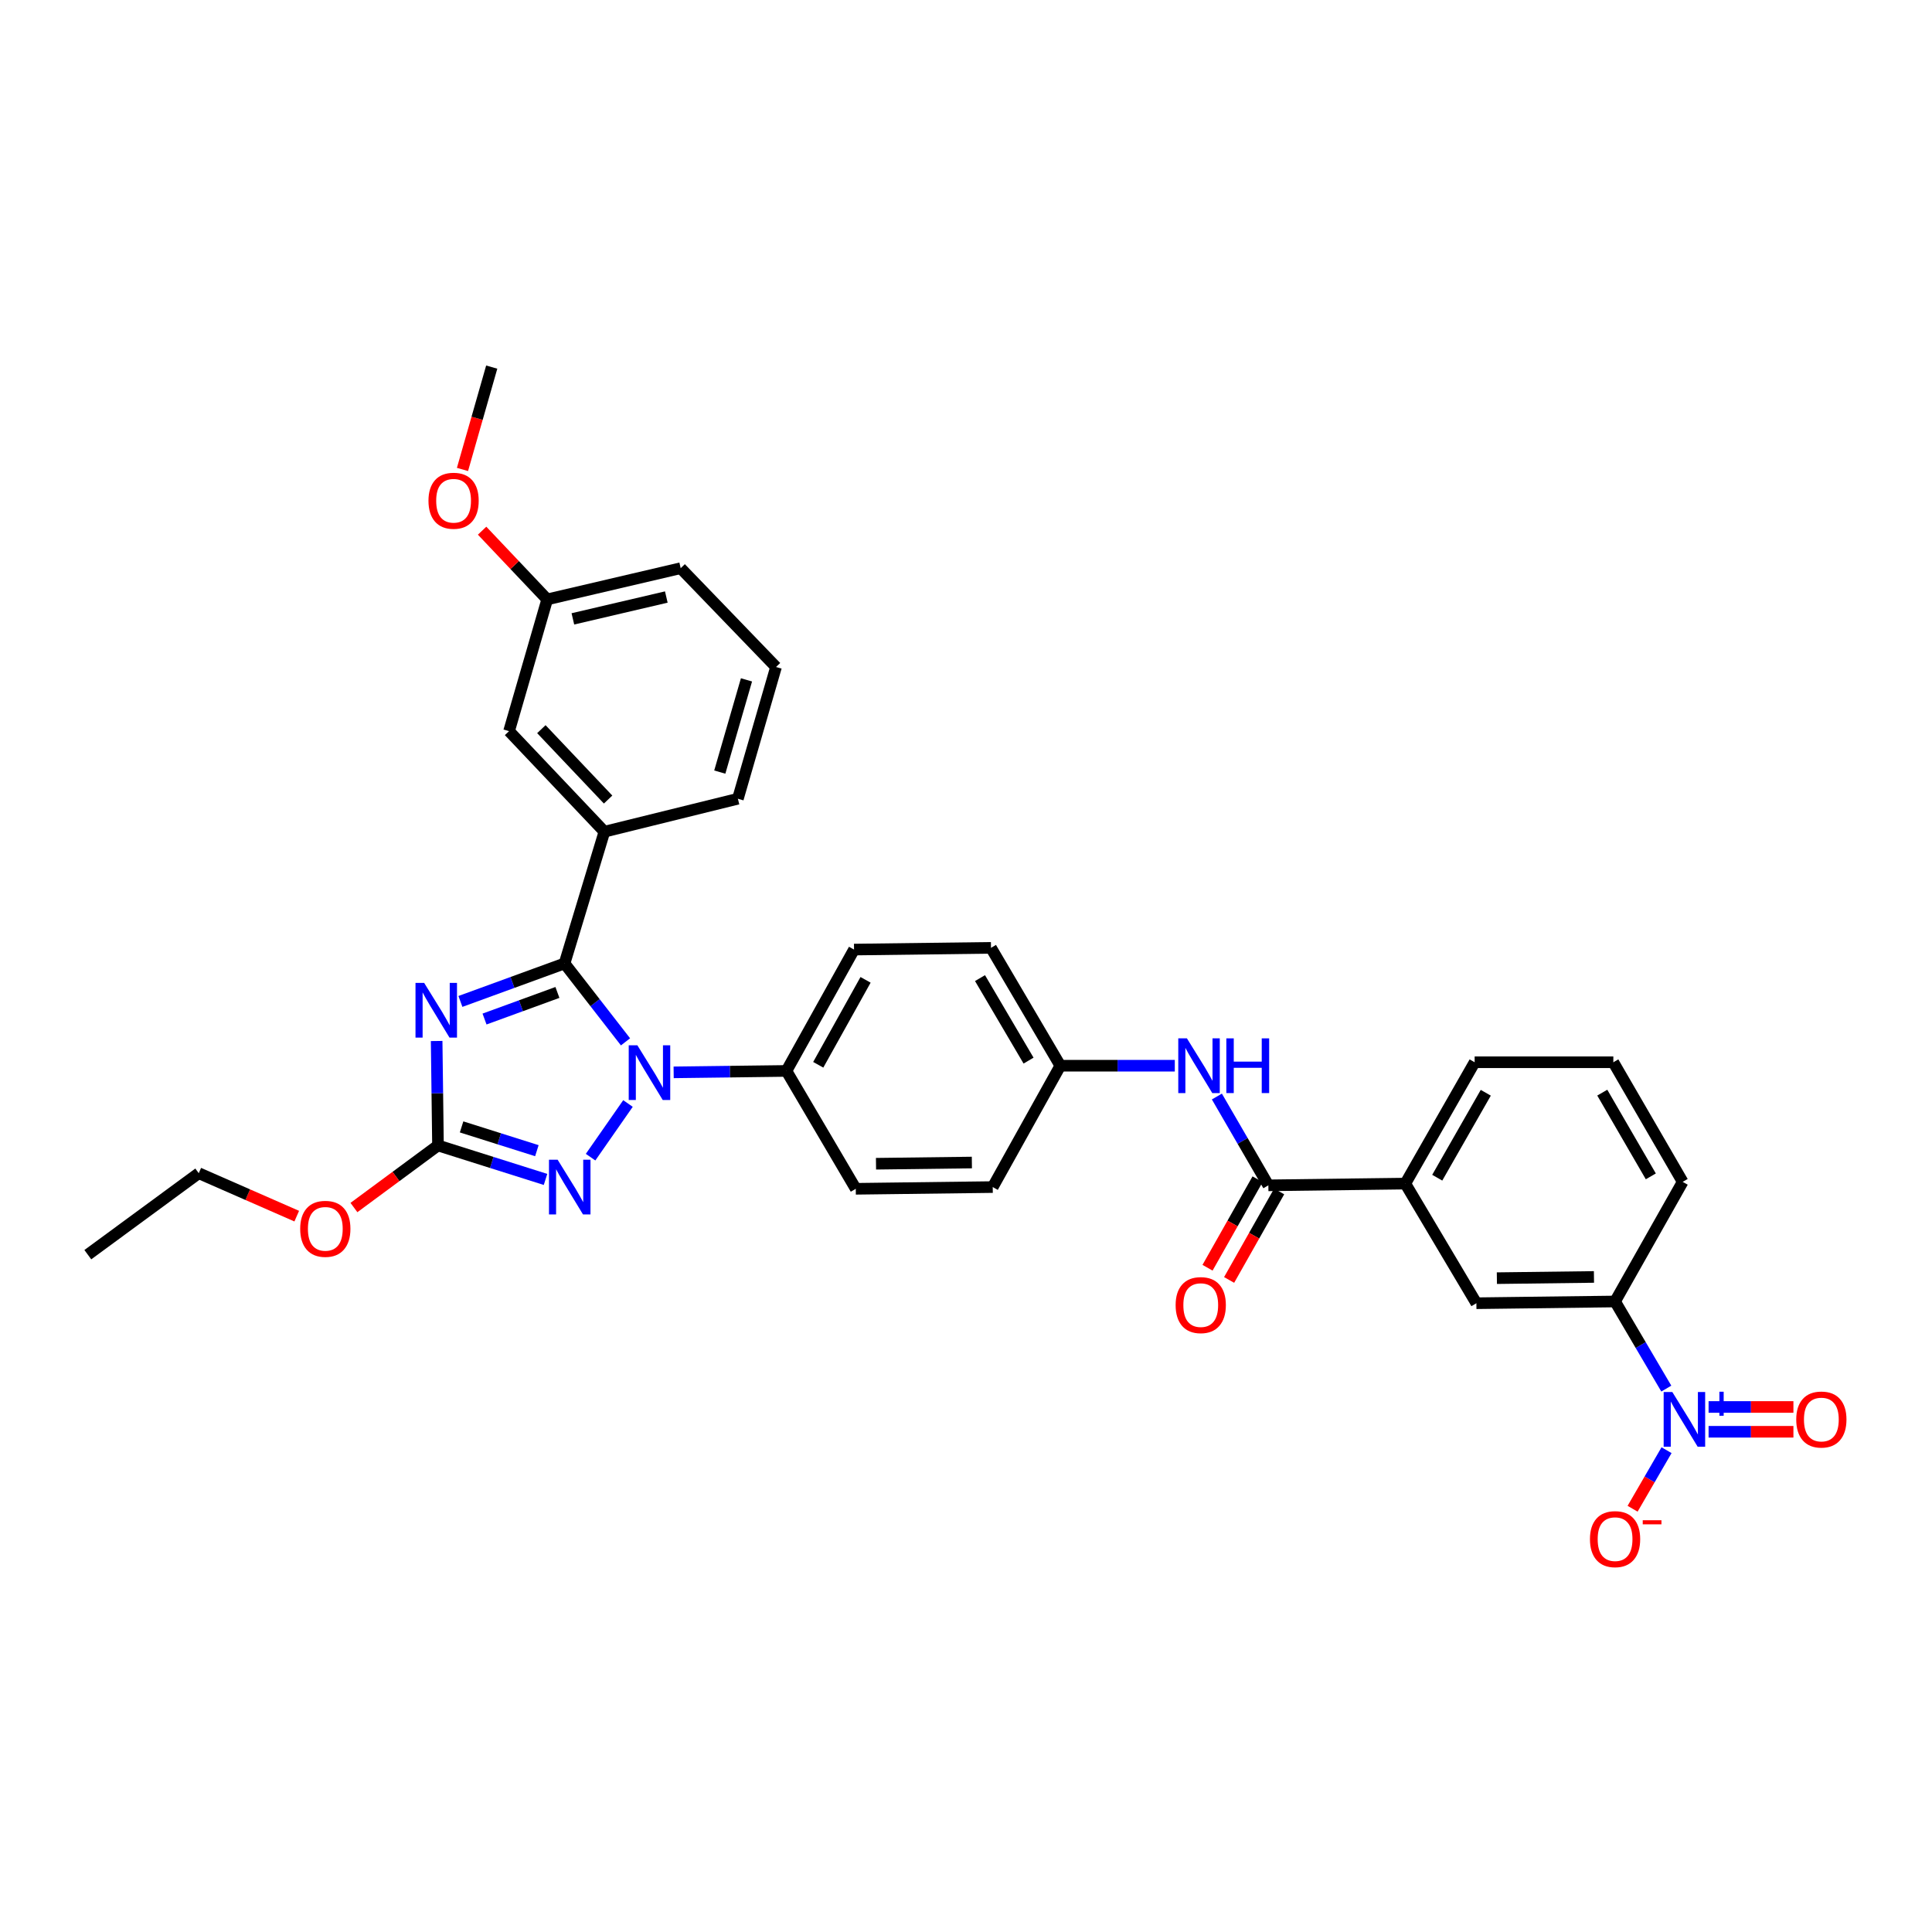 <?xml version='1.0' encoding='iso-8859-1'?>
<svg version='1.1' baseProfile='full'
              xmlns='http://www.w3.org/2000/svg'
                      xmlns:rdkit='http://www.rdkit.org/xml'
                      xmlns:xlink='http://www.w3.org/1999/xlink'
                  xml:space='preserve'
width='1000px' height='1000px' viewBox='0 0 1000 1000'>
<!-- END OF HEADER -->
<rect style='opacity:1.0;fill:#FFFFFF;stroke:none' width='1000' height='1000' x='0' y='0'> </rect>
<path class='bond-0' d='M 862.478,718.734 L 849.218,696.191' style='fill:none;fill-rule:evenodd;stroke:#0000FF;stroke-width:6px;stroke-linecap:butt;stroke-linejoin:miter;stroke-opacity:1' />
<path class='bond-0' d='M 849.218,696.191 L 835.958,673.647' style='fill:none;fill-rule:evenodd;stroke:#000000;stroke-width:6px;stroke-linecap:butt;stroke-linejoin:miter;stroke-opacity:1' />
<path class='bond-1' d='M 862.602,750.613 L 853.816,765.769' style='fill:none;fill-rule:evenodd;stroke:#0000FF;stroke-width:6px;stroke-linecap:butt;stroke-linejoin:miter;stroke-opacity:1' />
<path class='bond-1' d='M 853.816,765.769 L 845.03,780.925' style='fill:none;fill-rule:evenodd;stroke:#FF0000;stroke-width:6px;stroke-linecap:butt;stroke-linejoin:miter;stroke-opacity:1' />
<path class='bond-2' d='M 884.36,741.083 L 906.315,741.083' style='fill:none;fill-rule:evenodd;stroke:#0000FF;stroke-width:6px;stroke-linecap:butt;stroke-linejoin:miter;stroke-opacity:1' />
<path class='bond-2' d='M 906.315,741.083 L 928.27,741.083' style='fill:none;fill-rule:evenodd;stroke:#FF0000;stroke-width:6px;stroke-linecap:butt;stroke-linejoin:miter;stroke-opacity:1' />
<path class='bond-2' d='M 884.36,728.245 L 906.315,728.245' style='fill:none;fill-rule:evenodd;stroke:#0000FF;stroke-width:6px;stroke-linecap:butt;stroke-linejoin:miter;stroke-opacity:1' />
<path class='bond-2' d='M 906.315,728.245 L 928.27,728.245' style='fill:none;fill-rule:evenodd;stroke:#FF0000;stroke-width:6px;stroke-linecap:butt;stroke-linejoin:miter;stroke-opacity:1' />
<path class='bond-3' d='M 629.857,567.562 L 643.18,590.545' style='fill:none;fill-rule:evenodd;stroke:#0000FF;stroke-width:6px;stroke-linecap:butt;stroke-linejoin:miter;stroke-opacity:1' />
<path class='bond-3' d='M 643.18,590.545 L 656.502,613.529' style='fill:none;fill-rule:evenodd;stroke:#000000;stroke-width:6px;stroke-linecap:butt;stroke-linejoin:miter;stroke-opacity:1' />
<path class='bond-4' d='M 608.077,551.613 L 578.451,551.613' style='fill:none;fill-rule:evenodd;stroke:#0000FF;stroke-width:6px;stroke-linecap:butt;stroke-linejoin:miter;stroke-opacity:1' />
<path class='bond-4' d='M 578.451,551.613 L 548.825,551.613' style='fill:none;fill-rule:evenodd;stroke:#000000;stroke-width:6px;stroke-linecap:butt;stroke-linejoin:miter;stroke-opacity:1' />
<path class='bond-5' d='M 650.914,610.37 L 637.965,633.275' style='fill:none;fill-rule:evenodd;stroke:#000000;stroke-width:6px;stroke-linecap:butt;stroke-linejoin:miter;stroke-opacity:1' />
<path class='bond-5' d='M 637.965,633.275 L 625.016,656.18' style='fill:none;fill-rule:evenodd;stroke:#FF0000;stroke-width:6px;stroke-linecap:butt;stroke-linejoin:miter;stroke-opacity:1' />
<path class='bond-5' d='M 662.09,616.688 L 649.141,639.593' style='fill:none;fill-rule:evenodd;stroke:#000000;stroke-width:6px;stroke-linecap:butt;stroke-linejoin:miter;stroke-opacity:1' />
<path class='bond-5' d='M 649.141,639.593 L 636.192,662.498' style='fill:none;fill-rule:evenodd;stroke:#FF0000;stroke-width:6px;stroke-linecap:butt;stroke-linejoin:miter;stroke-opacity:1' />
<path class='bond-6' d='M 656.502,613.529 L 727.383,612.63' style='fill:none;fill-rule:evenodd;stroke:#000000;stroke-width:6px;stroke-linecap:butt;stroke-linejoin:miter;stroke-opacity:1' />
<path class='bond-7' d='M 835.958,673.647 L 764.172,674.546' style='fill:none;fill-rule:evenodd;stroke:#000000;stroke-width:6px;stroke-linecap:butt;stroke-linejoin:miter;stroke-opacity:1' />
<path class='bond-7' d='M 825.03,660.945 L 774.779,661.574' style='fill:none;fill-rule:evenodd;stroke:#000000;stroke-width:6px;stroke-linecap:butt;stroke-linejoin:miter;stroke-opacity:1' />
<path class='bond-8' d='M 835.958,673.647 L 870.95,611.731' style='fill:none;fill-rule:evenodd;stroke:#000000;stroke-width:6px;stroke-linecap:butt;stroke-linejoin:miter;stroke-opacity:1' />
<path class='bond-9' d='M 325.041,571.172 L 305.681,598.949' style='fill:none;fill-rule:evenodd;stroke:#0000FF;stroke-width:6px;stroke-linecap:butt;stroke-linejoin:miter;stroke-opacity:1' />
<path class='bond-10' d='M 323.764,539.257 L 307.984,518.967' style='fill:none;fill-rule:evenodd;stroke:#0000FF;stroke-width:6px;stroke-linecap:butt;stroke-linejoin:miter;stroke-opacity:1' />
<path class='bond-10' d='M 307.984,518.967 L 292.204,498.677' style='fill:none;fill-rule:evenodd;stroke:#000000;stroke-width:6px;stroke-linecap:butt;stroke-linejoin:miter;stroke-opacity:1' />
<path class='bond-11' d='M 348.68,555.049 L 377.868,554.679' style='fill:none;fill-rule:evenodd;stroke:#0000FF;stroke-width:6px;stroke-linecap:butt;stroke-linejoin:miter;stroke-opacity:1' />
<path class='bond-11' d='M 377.868,554.679 L 407.056,554.309' style='fill:none;fill-rule:evenodd;stroke:#000000;stroke-width:6px;stroke-linecap:butt;stroke-linejoin:miter;stroke-opacity:1' />
<path class='bond-12' d='M 282.365,610.47 L 254.533,601.679' style='fill:none;fill-rule:evenodd;stroke:#0000FF;stroke-width:6px;stroke-linecap:butt;stroke-linejoin:miter;stroke-opacity:1' />
<path class='bond-12' d='M 254.533,601.679 L 226.701,592.888' style='fill:none;fill-rule:evenodd;stroke:#000000;stroke-width:6px;stroke-linecap:butt;stroke-linejoin:miter;stroke-opacity:1' />
<path class='bond-12' d='M 277.883,595.591 L 258.4,589.437' style='fill:none;fill-rule:evenodd;stroke:#0000FF;stroke-width:6px;stroke-linecap:butt;stroke-linejoin:miter;stroke-opacity:1' />
<path class='bond-12' d='M 258.4,589.437 L 238.918,583.283' style='fill:none;fill-rule:evenodd;stroke:#000000;stroke-width:6px;stroke-linecap:butt;stroke-linejoin:miter;stroke-opacity:1' />
<path class='bond-13' d='M 226.701,592.888 L 226.354,565.851' style='fill:none;fill-rule:evenodd;stroke:#000000;stroke-width:6px;stroke-linecap:butt;stroke-linejoin:miter;stroke-opacity:1' />
<path class='bond-13' d='M 226.354,565.851 L 226.007,538.815' style='fill:none;fill-rule:evenodd;stroke:#0000FF;stroke-width:6px;stroke-linecap:butt;stroke-linejoin:miter;stroke-opacity:1' />
<path class='bond-14' d='M 226.701,592.888 L 204.947,608.954' style='fill:none;fill-rule:evenodd;stroke:#000000;stroke-width:6px;stroke-linecap:butt;stroke-linejoin:miter;stroke-opacity:1' />
<path class='bond-14' d='M 204.947,608.954 L 183.193,625.02' style='fill:none;fill-rule:evenodd;stroke:#FF0000;stroke-width:6px;stroke-linecap:butt;stroke-linejoin:miter;stroke-opacity:1' />
<path class='bond-15' d='M 238.31,518.342 L 265.257,508.509' style='fill:none;fill-rule:evenodd;stroke:#0000FF;stroke-width:6px;stroke-linecap:butt;stroke-linejoin:miter;stroke-opacity:1' />
<path class='bond-15' d='M 265.257,508.509 L 292.204,498.677' style='fill:none;fill-rule:evenodd;stroke:#000000;stroke-width:6px;stroke-linecap:butt;stroke-linejoin:miter;stroke-opacity:1' />
<path class='bond-15' d='M 250.794,527.453 L 269.658,520.57' style='fill:none;fill-rule:evenodd;stroke:#0000FF;stroke-width:6px;stroke-linecap:butt;stroke-linejoin:miter;stroke-opacity:1' />
<path class='bond-15' d='M 269.658,520.57 L 288.521,513.687' style='fill:none;fill-rule:evenodd;stroke:#000000;stroke-width:6px;stroke-linecap:butt;stroke-linejoin:miter;stroke-opacity:1' />
<path class='bond-16' d='M 292.204,498.677 L 312.838,430.485' style='fill:none;fill-rule:evenodd;stroke:#000000;stroke-width:6px;stroke-linecap:butt;stroke-linejoin:miter;stroke-opacity:1' />
<path class='bond-17' d='M 153.592,629.477 L 128.234,618.361' style='fill:none;fill-rule:evenodd;stroke:#FF0000;stroke-width:6px;stroke-linecap:butt;stroke-linejoin:miter;stroke-opacity:1' />
<path class='bond-17' d='M 128.234,618.361 L 102.877,607.245' style='fill:none;fill-rule:evenodd;stroke:#000000;stroke-width:6px;stroke-linecap:butt;stroke-linejoin:miter;stroke-opacity:1' />
<path class='bond-18' d='M 548.825,551.613 L 512.935,490.603' style='fill:none;fill-rule:evenodd;stroke:#000000;stroke-width:6px;stroke-linecap:butt;stroke-linejoin:miter;stroke-opacity:1' />
<path class='bond-18' d='M 532.376,548.971 L 507.253,506.264' style='fill:none;fill-rule:evenodd;stroke:#000000;stroke-width:6px;stroke-linecap:butt;stroke-linejoin:miter;stroke-opacity:1' />
<path class='bond-19' d='M 548.825,551.613 L 513.834,614.427' style='fill:none;fill-rule:evenodd;stroke:#000000;stroke-width:6px;stroke-linecap:butt;stroke-linejoin:miter;stroke-opacity:1' />
<path class='bond-20' d='M 102.877,607.245 L 45.455,649.419' style='fill:none;fill-rule:evenodd;stroke:#000000;stroke-width:6px;stroke-linecap:butt;stroke-linejoin:miter;stroke-opacity:1' />
<path class='bond-21' d='M 312.838,430.485 L 263.49,378.44' style='fill:none;fill-rule:evenodd;stroke:#000000;stroke-width:6px;stroke-linecap:butt;stroke-linejoin:miter;stroke-opacity:1' />
<path class='bond-21' d='M 314.752,413.845 L 280.208,377.413' style='fill:none;fill-rule:evenodd;stroke:#000000;stroke-width:6px;stroke-linecap:butt;stroke-linejoin:miter;stroke-opacity:1' />
<path class='bond-22' d='M 312.838,430.485 L 381.929,413.431' style='fill:none;fill-rule:evenodd;stroke:#000000;stroke-width:6px;stroke-linecap:butt;stroke-linejoin:miter;stroke-opacity:1' />
<path class='bond-23' d='M 263.49,378.44 L 283.232,310.248' style='fill:none;fill-rule:evenodd;stroke:#000000;stroke-width:6px;stroke-linecap:butt;stroke-linejoin:miter;stroke-opacity:1' />
<path class='bond-24' d='M 283.232,310.248 L 266.384,292.465' style='fill:none;fill-rule:evenodd;stroke:#000000;stroke-width:6px;stroke-linecap:butt;stroke-linejoin:miter;stroke-opacity:1' />
<path class='bond-24' d='M 266.384,292.465 L 249.536,274.683' style='fill:none;fill-rule:evenodd;stroke:#FF0000;stroke-width:6px;stroke-linecap:butt;stroke-linejoin:miter;stroke-opacity:1' />
<path class='bond-25' d='M 283.232,310.248 L 352.323,294.093' style='fill:none;fill-rule:evenodd;stroke:#000000;stroke-width:6px;stroke-linecap:butt;stroke-linejoin:miter;stroke-opacity:1' />
<path class='bond-25' d='M 296.519,320.326 L 344.882,309.018' style='fill:none;fill-rule:evenodd;stroke:#000000;stroke-width:6px;stroke-linecap:butt;stroke-linejoin:miter;stroke-opacity:1' />
<path class='bond-26' d='M 239.38,242.986 L 246.949,216.499' style='fill:none;fill-rule:evenodd;stroke:#FF0000;stroke-width:6px;stroke-linecap:butt;stroke-linejoin:miter;stroke-opacity:1' />
<path class='bond-26' d='M 246.949,216.499 L 254.517,190.011' style='fill:none;fill-rule:evenodd;stroke:#000000;stroke-width:6px;stroke-linecap:butt;stroke-linejoin:miter;stroke-opacity:1' />
<path class='bond-27' d='M 381.929,413.431 L 401.671,345.239' style='fill:none;fill-rule:evenodd;stroke:#000000;stroke-width:6px;stroke-linecap:butt;stroke-linejoin:miter;stroke-opacity:1' />
<path class='bond-27' d='M 372.559,399.632 L 386.378,351.898' style='fill:none;fill-rule:evenodd;stroke:#000000;stroke-width:6px;stroke-linecap:butt;stroke-linejoin:miter;stroke-opacity:1' />
<path class='bond-28' d='M 401.671,345.239 L 352.323,294.093' style='fill:none;fill-rule:evenodd;stroke:#000000;stroke-width:6px;stroke-linecap:butt;stroke-linejoin:miter;stroke-opacity:1' />
<path class='bond-29' d='M 512.935,490.603 L 442.047,491.495' style='fill:none;fill-rule:evenodd;stroke:#000000;stroke-width:6px;stroke-linecap:butt;stroke-linejoin:miter;stroke-opacity:1' />
<path class='bond-30' d='M 513.834,614.427 L 442.946,615.319' style='fill:none;fill-rule:evenodd;stroke:#000000;stroke-width:6px;stroke-linecap:butt;stroke-linejoin:miter;stroke-opacity:1' />
<path class='bond-30' d='M 503.039,601.724 L 453.418,602.348' style='fill:none;fill-rule:evenodd;stroke:#000000;stroke-width:6px;stroke-linecap:butt;stroke-linejoin:miter;stroke-opacity:1' />
<path class='bond-31' d='M 407.056,554.309 L 442.946,615.319' style='fill:none;fill-rule:evenodd;stroke:#000000;stroke-width:6px;stroke-linecap:butt;stroke-linejoin:miter;stroke-opacity:1' />
<path class='bond-32' d='M 407.056,554.309 L 442.047,491.495' style='fill:none;fill-rule:evenodd;stroke:#000000;stroke-width:6px;stroke-linecap:butt;stroke-linejoin:miter;stroke-opacity:1' />
<path class='bond-32' d='M 423.52,551.135 L 448.014,507.164' style='fill:none;fill-rule:evenodd;stroke:#000000;stroke-width:6px;stroke-linecap:butt;stroke-linejoin:miter;stroke-opacity:1' />
<path class='bond-33' d='M 727.383,612.63 L 764.172,674.546' style='fill:none;fill-rule:evenodd;stroke:#000000;stroke-width:6px;stroke-linecap:butt;stroke-linejoin:miter;stroke-opacity:1' />
<path class='bond-34' d='M 727.383,612.63 L 763.273,549.823' style='fill:none;fill-rule:evenodd;stroke:#000000;stroke-width:6px;stroke-linecap:butt;stroke-linejoin:miter;stroke-opacity:1' />
<path class='bond-34' d='M 743.913,609.578 L 769.036,565.613' style='fill:none;fill-rule:evenodd;stroke:#000000;stroke-width:6px;stroke-linecap:butt;stroke-linejoin:miter;stroke-opacity:1' />
<path class='bond-35' d='M 870.95,611.731 L 835.06,549.823' style='fill:none;fill-rule:evenodd;stroke:#000000;stroke-width:6px;stroke-linecap:butt;stroke-linejoin:miter;stroke-opacity:1' />
<path class='bond-35' d='M 854.459,608.884 L 829.336,565.548' style='fill:none;fill-rule:evenodd;stroke:#000000;stroke-width:6px;stroke-linecap:butt;stroke-linejoin:miter;stroke-opacity:1' />
<path class='bond-36' d='M 763.273,549.823 L 835.06,549.823' style='fill:none;fill-rule:evenodd;stroke:#000000;stroke-width:6px;stroke-linecap:butt;stroke-linejoin:miter;stroke-opacity:1' />
<path  class='atom-0' d='M 865.588 720.504
L 874.868 735.504
Q 875.788 736.984, 877.268 739.664
Q 878.748 742.344, 878.828 742.504
L 878.828 720.504
L 882.588 720.504
L 882.588 748.824
L 878.708 748.824
L 868.748 732.424
Q 867.588 730.504, 866.348 728.304
Q 865.148 726.104, 864.788 725.424
L 864.788 748.824
L 861.108 748.824
L 861.108 720.504
L 865.588 720.504
' fill='#0000FF'/>
<path  class='atom-0' d='M 884.964 725.609
L 889.954 725.609
L 889.954 720.355
L 892.171 720.355
L 892.171 725.609
L 897.293 725.609
L 897.293 727.51
L 892.171 727.51
L 892.171 732.79
L 889.954 732.79
L 889.954 727.51
L 884.964 727.51
L 884.964 725.609
' fill='#0000FF'/>
<path  class='atom-1' d='M 614.352 537.453
L 623.632 552.453
Q 624.552 553.933, 626.032 556.613
Q 627.512 559.293, 627.592 559.453
L 627.592 537.453
L 631.352 537.453
L 631.352 565.773
L 627.472 565.773
L 617.512 549.373
Q 616.352 547.453, 615.112 545.253
Q 613.912 543.053, 613.552 542.373
L 613.552 565.773
L 609.872 565.773
L 609.872 537.453
L 614.352 537.453
' fill='#0000FF'/>
<path  class='atom-1' d='M 634.752 537.453
L 638.592 537.453
L 638.592 549.493
L 653.072 549.493
L 653.072 537.453
L 656.912 537.453
L 656.912 565.773
L 653.072 565.773
L 653.072 552.693
L 638.592 552.693
L 638.592 565.773
L 634.752 565.773
L 634.752 537.453
' fill='#0000FF'/>
<path  class='atom-3' d='M 608.504 675.517
Q 608.504 668.717, 611.864 664.917
Q 615.224 661.117, 621.504 661.117
Q 627.784 661.117, 631.144 664.917
Q 634.504 668.717, 634.504 675.517
Q 634.504 682.397, 631.104 686.317
Q 627.704 690.197, 621.504 690.197
Q 615.264 690.197, 611.864 686.317
Q 608.504 682.437, 608.504 675.517
M 621.504 686.997
Q 625.824 686.997, 628.144 684.117
Q 630.504 681.197, 630.504 675.517
Q 630.504 669.957, 628.144 667.157
Q 625.824 664.317, 621.504 664.317
Q 617.184 664.317, 614.824 667.117
Q 612.504 669.917, 612.504 675.517
Q 612.504 681.237, 614.824 684.117
Q 617.184 686.997, 621.504 686.997
' fill='#FF0000'/>
<path  class='atom-5' d='M 329.908 541.048
L 339.188 556.048
Q 340.108 557.528, 341.588 560.208
Q 343.068 562.888, 343.148 563.048
L 343.148 541.048
L 346.908 541.048
L 346.908 569.368
L 343.028 569.368
L 333.068 552.968
Q 331.908 551.048, 330.668 548.848
Q 329.468 546.648, 329.108 545.968
L 329.108 569.368
L 325.428 569.368
L 325.428 541.048
L 329.908 541.048
' fill='#0000FF'/>
<path  class='atom-6' d='M 288.633 600.267
L 297.913 615.267
Q 298.833 616.747, 300.313 619.427
Q 301.793 622.107, 301.873 622.267
L 301.873 600.267
L 305.633 600.267
L 305.633 628.587
L 301.753 628.587
L 291.793 612.187
Q 290.633 610.267, 289.393 608.067
Q 288.193 605.867, 287.833 605.187
L 287.833 628.587
L 284.153 628.587
L 284.153 600.267
L 288.633 600.267
' fill='#0000FF'/>
<path  class='atom-8' d='M 219.542 508.745
L 228.822 523.745
Q 229.742 525.225, 231.222 527.905
Q 232.702 530.585, 232.782 530.745
L 232.782 508.745
L 236.542 508.745
L 236.542 537.065
L 232.662 537.065
L 222.702 520.665
Q 221.542 518.745, 220.302 516.545
Q 219.102 514.345, 218.742 513.665
L 218.742 537.065
L 215.062 537.065
L 215.062 508.745
L 219.542 508.745
' fill='#0000FF'/>
<path  class='atom-10' d='M 155.38 636.04
Q 155.38 629.24, 158.74 625.44
Q 162.1 621.64, 168.38 621.64
Q 174.66 621.64, 178.02 625.44
Q 181.38 629.24, 181.38 636.04
Q 181.38 642.92, 177.98 646.84
Q 174.58 650.72, 168.38 650.72
Q 162.14 650.72, 158.74 646.84
Q 155.38 642.96, 155.38 636.04
M 168.38 647.52
Q 172.7 647.52, 175.02 644.64
Q 177.38 641.72, 177.38 636.04
Q 177.38 630.48, 175.02 627.68
Q 172.7 624.84, 168.38 624.84
Q 164.06 624.84, 161.7 627.64
Q 159.38 630.44, 159.38 636.04
Q 159.38 641.76, 161.7 644.64
Q 164.06 647.52, 168.38 647.52
' fill='#FF0000'/>
<path  class='atom-17' d='M 221.775 259.182
Q 221.775 252.382, 225.135 248.582
Q 228.495 244.782, 234.775 244.782
Q 241.055 244.782, 244.415 248.582
Q 247.775 252.382, 247.775 259.182
Q 247.775 266.062, 244.375 269.982
Q 240.975 273.862, 234.775 273.862
Q 228.535 273.862, 225.135 269.982
Q 221.775 266.102, 221.775 259.182
M 234.775 270.662
Q 239.095 270.662, 241.415 267.782
Q 243.775 264.862, 243.775 259.182
Q 243.775 253.622, 241.415 250.822
Q 239.095 247.982, 234.775 247.982
Q 230.455 247.982, 228.095 250.782
Q 225.775 253.582, 225.775 259.182
Q 225.775 264.902, 228.095 267.782
Q 230.455 270.662, 234.775 270.662
' fill='#FF0000'/>
<path  class='atom-29' d='M 822.958 796.653
Q 822.958 789.853, 826.318 786.053
Q 829.678 782.253, 835.958 782.253
Q 842.238 782.253, 845.598 786.053
Q 848.958 789.853, 848.958 796.653
Q 848.958 803.533, 845.558 807.453
Q 842.158 811.333, 835.958 811.333
Q 829.718 811.333, 826.318 807.453
Q 822.958 803.573, 822.958 796.653
M 835.958 808.133
Q 840.278 808.133, 842.598 805.253
Q 844.958 802.333, 844.958 796.653
Q 844.958 791.093, 842.598 788.293
Q 840.278 785.453, 835.958 785.453
Q 831.638 785.453, 829.278 788.253
Q 826.958 791.053, 826.958 796.653
Q 826.958 802.373, 829.278 805.253
Q 831.638 808.133, 835.958 808.133
' fill='#FF0000'/>
<path  class='atom-29' d='M 850.278 786.875
L 859.967 786.875
L 859.967 788.987
L 850.278 788.987
L 850.278 786.875
' fill='#FF0000'/>
<path  class='atom-30' d='M 929.729 734.744
Q 929.729 727.944, 933.089 724.144
Q 936.449 720.344, 942.729 720.344
Q 949.009 720.344, 952.369 724.144
Q 955.729 727.944, 955.729 734.744
Q 955.729 741.624, 952.329 745.544
Q 948.929 749.424, 942.729 749.424
Q 936.489 749.424, 933.089 745.544
Q 929.729 741.664, 929.729 734.744
M 942.729 746.224
Q 947.049 746.224, 949.369 743.344
Q 951.729 740.424, 951.729 734.744
Q 951.729 729.184, 949.369 726.384
Q 947.049 723.544, 942.729 723.544
Q 938.409 723.544, 936.049 726.344
Q 933.729 729.144, 933.729 734.744
Q 933.729 740.464, 936.049 743.344
Q 938.409 746.224, 942.729 746.224
' fill='#FF0000'/>
</svg>
